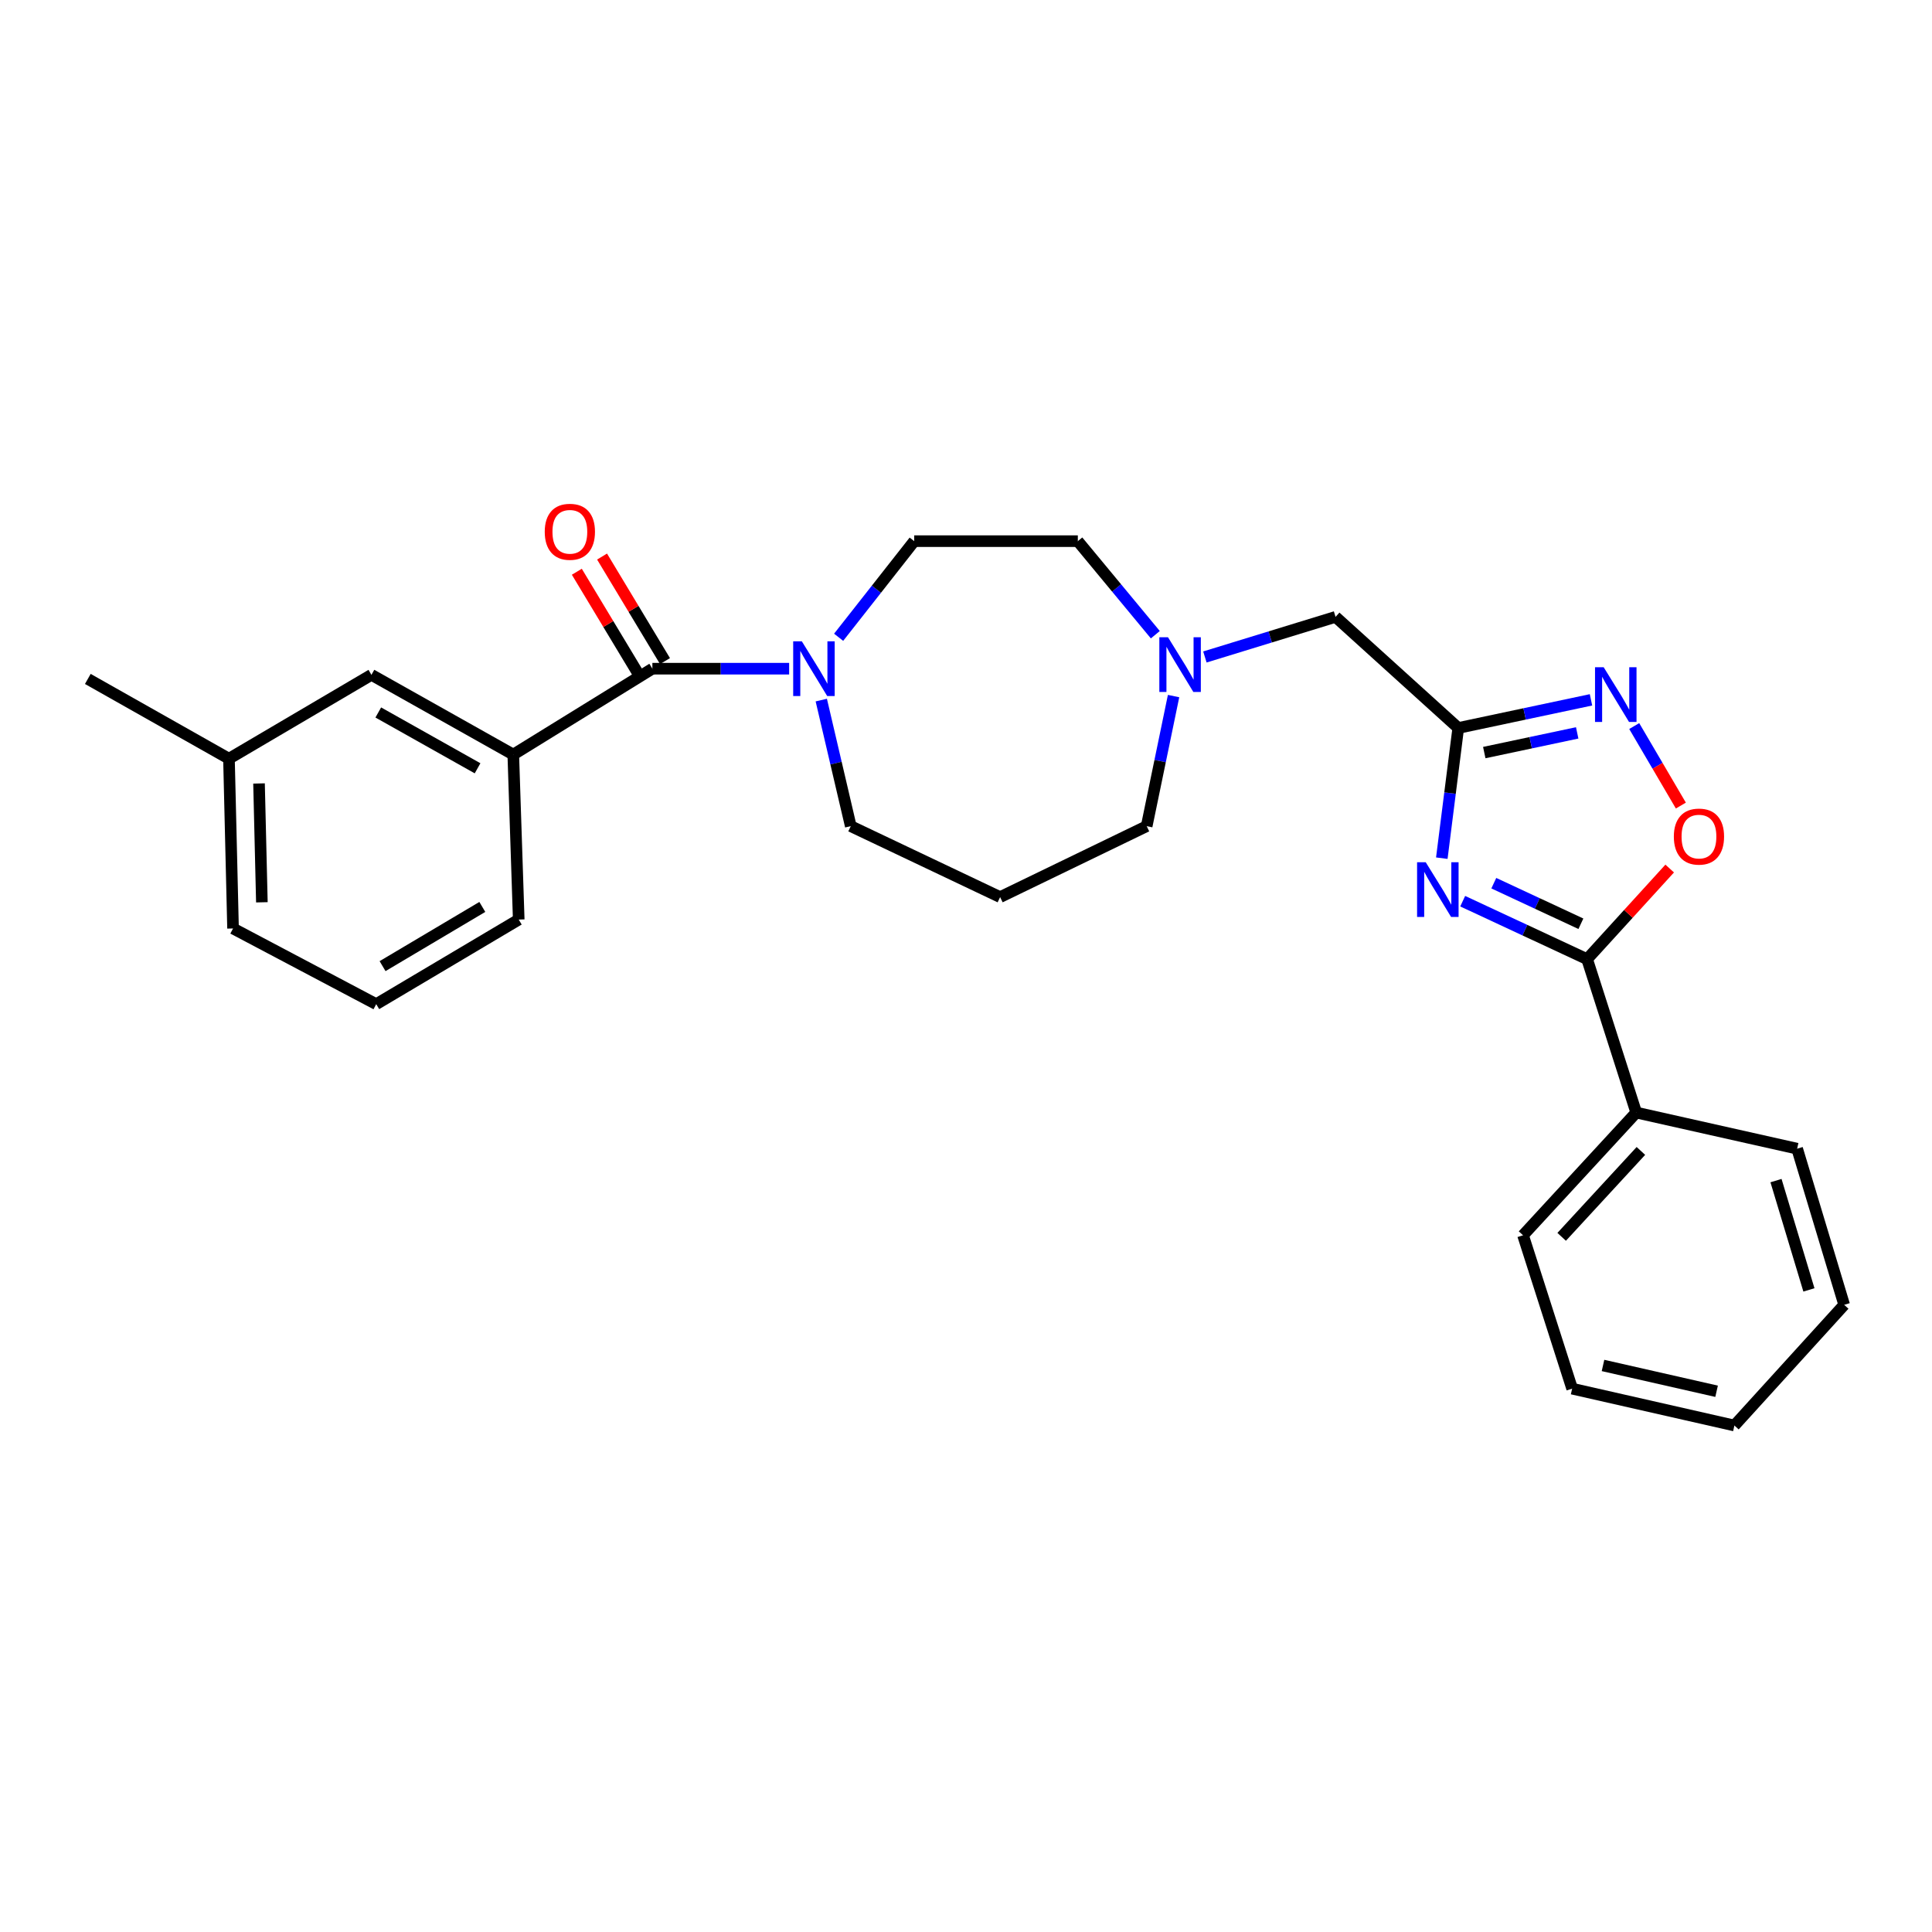 <?xml version='1.0' encoding='iso-8859-1'?>
<svg version='1.1' baseProfile='full'
              xmlns='http://www.w3.org/2000/svg'
                      xmlns:rdkit='http://www.rdkit.org/xml'
                      xmlns:xlink='http://www.w3.org/1999/xlink'
                  xml:space='preserve'
width='1000px' height='1000px' viewBox='0 0 1000 1000'>
<!-- END OF HEADER -->
<rect style='opacity:1.0;fill:#FFFFFF;stroke:none' width='1000' height='1000' x='0' y='0'> </rect>
<path class='bond-0' d='M 746.276,444.192 L 750.533,410.499' style='fill:none;fill-rule:evenodd;stroke:#0000FF;stroke-width:6px;stroke-linecap:butt;stroke-linejoin:miter;stroke-opacity:1' />
<path class='bond-0' d='M 750.533,410.499 L 754.79,376.806' style='fill:none;fill-rule:evenodd;stroke:#000000;stroke-width:6px;stroke-linecap:butt;stroke-linejoin:miter;stroke-opacity:1' />
<path class='bond-1' d='M 757.091,466.456 L 789.29,481.456' style='fill:none;fill-rule:evenodd;stroke:#0000FF;stroke-width:6px;stroke-linecap:butt;stroke-linejoin:miter;stroke-opacity:1' />
<path class='bond-1' d='M 789.29,481.456 L 821.488,496.456' style='fill:none;fill-rule:evenodd;stroke:#000000;stroke-width:6px;stroke-linecap:butt;stroke-linejoin:miter;stroke-opacity:1' />
<path class='bond-1' d='M 773.189,457.137 L 795.728,467.637' style='fill:none;fill-rule:evenodd;stroke:#0000FF;stroke-width:6px;stroke-linecap:butt;stroke-linejoin:miter;stroke-opacity:1' />
<path class='bond-1' d='M 795.728,467.637 L 818.267,478.136' style='fill:none;fill-rule:evenodd;stroke:#000000;stroke-width:6px;stroke-linecap:butt;stroke-linejoin:miter;stroke-opacity:1' />
<path class='bond-2' d='M 754.79,376.806 L 789.143,369.522' style='fill:none;fill-rule:evenodd;stroke:#000000;stroke-width:6px;stroke-linecap:butt;stroke-linejoin:miter;stroke-opacity:1' />
<path class='bond-2' d='M 789.143,369.522 L 823.495,362.238' style='fill:none;fill-rule:evenodd;stroke:#0000FF;stroke-width:6px;stroke-linecap:butt;stroke-linejoin:miter;stroke-opacity:1' />
<path class='bond-2' d='M 768.258,389.535 L 792.305,384.436' style='fill:none;fill-rule:evenodd;stroke:#000000;stroke-width:6px;stroke-linecap:butt;stroke-linejoin:miter;stroke-opacity:1' />
<path class='bond-2' d='M 792.305,384.436 L 816.352,379.337' style='fill:none;fill-rule:evenodd;stroke:#0000FF;stroke-width:6px;stroke-linecap:butt;stroke-linejoin:miter;stroke-opacity:1' />
<path class='bond-8' d='M 754.79,376.806 L 691.277,319.297' style='fill:none;fill-rule:evenodd;stroke:#000000;stroke-width:6px;stroke-linecap:butt;stroke-linejoin:miter;stroke-opacity:1' />
<path class='bond-4' d='M 821.488,496.456 L 842.859,473.006' style='fill:none;fill-rule:evenodd;stroke:#000000;stroke-width:6px;stroke-linecap:butt;stroke-linejoin:miter;stroke-opacity:1' />
<path class='bond-4' d='M 842.859,473.006 L 864.229,449.556' style='fill:none;fill-rule:evenodd;stroke:#FF0000;stroke-width:6px;stroke-linecap:butt;stroke-linejoin:miter;stroke-opacity:1' />
<path class='bond-10' d='M 821.488,496.456 L 846.906,575.858' style='fill:none;fill-rule:evenodd;stroke:#000000;stroke-width:6px;stroke-linecap:butt;stroke-linejoin:miter;stroke-opacity:1' />
<path class='bond-27' d='M 845.872,375.807 L 857.94,396.383' style='fill:none;fill-rule:evenodd;stroke:#0000FF;stroke-width:6px;stroke-linecap:butt;stroke-linejoin:miter;stroke-opacity:1' />
<path class='bond-27' d='M 857.94,396.383 L 870.008,416.958' style='fill:none;fill-rule:evenodd;stroke:#FF0000;stroke-width:6px;stroke-linecap:butt;stroke-linejoin:miter;stroke-opacity:1' />
<path class='bond-3' d='M 337.672,346.112 L 373.067,346.112' style='fill:none;fill-rule:evenodd;stroke:#000000;stroke-width:6px;stroke-linecap:butt;stroke-linejoin:miter;stroke-opacity:1' />
<path class='bond-3' d='M 373.067,346.112 L 408.462,346.112' style='fill:none;fill-rule:evenodd;stroke:#0000FF;stroke-width:6px;stroke-linecap:butt;stroke-linejoin:miter;stroke-opacity:1' />
<path class='bond-6' d='M 337.672,346.112 L 265.672,390.569' style='fill:none;fill-rule:evenodd;stroke:#000000;stroke-width:6px;stroke-linecap:butt;stroke-linejoin:miter;stroke-opacity:1' />
<path class='bond-9' d='M 344.202,342.18 L 327.913,315.125' style='fill:none;fill-rule:evenodd;stroke:#000000;stroke-width:6px;stroke-linecap:butt;stroke-linejoin:miter;stroke-opacity:1' />
<path class='bond-9' d='M 327.913,315.125 L 311.623,288.069' style='fill:none;fill-rule:evenodd;stroke:#FF0000;stroke-width:6px;stroke-linecap:butt;stroke-linejoin:miter;stroke-opacity:1' />
<path class='bond-9' d='M 331.142,350.044 L 314.852,322.988' style='fill:none;fill-rule:evenodd;stroke:#000000;stroke-width:6px;stroke-linecap:butt;stroke-linejoin:miter;stroke-opacity:1' />
<path class='bond-9' d='M 314.852,322.988 L 298.563,295.933' style='fill:none;fill-rule:evenodd;stroke:#FF0000;stroke-width:6px;stroke-linecap:butt;stroke-linejoin:miter;stroke-opacity:1' />
<path class='bond-5' d='M 434.074,329.853 L 453.63,304.977' style='fill:none;fill-rule:evenodd;stroke:#0000FF;stroke-width:6px;stroke-linecap:butt;stroke-linejoin:miter;stroke-opacity:1' />
<path class='bond-5' d='M 453.63,304.977 L 473.185,280.1' style='fill:none;fill-rule:evenodd;stroke:#000000;stroke-width:6px;stroke-linecap:butt;stroke-linejoin:miter;stroke-opacity:1' />
<path class='bond-29' d='M 425.094,362.365 L 432.726,394.99' style='fill:none;fill-rule:evenodd;stroke:#0000FF;stroke-width:6px;stroke-linecap:butt;stroke-linejoin:miter;stroke-opacity:1' />
<path class='bond-29' d='M 432.726,394.99 L 440.357,427.615' style='fill:none;fill-rule:evenodd;stroke:#000000;stroke-width:6px;stroke-linecap:butt;stroke-linejoin:miter;stroke-opacity:1' />
<path class='bond-11' d='M 265.672,390.569 L 192.258,349.297' style='fill:none;fill-rule:evenodd;stroke:#000000;stroke-width:6px;stroke-linecap:butt;stroke-linejoin:miter;stroke-opacity:1' />
<path class='bond-11' d='M 247.189,397.667 L 195.799,368.777' style='fill:none;fill-rule:evenodd;stroke:#000000;stroke-width:6px;stroke-linecap:butt;stroke-linejoin:miter;stroke-opacity:1' />
<path class='bond-18' d='M 265.672,390.569 L 268.492,475.968' style='fill:none;fill-rule:evenodd;stroke:#000000;stroke-width:6px;stroke-linecap:butt;stroke-linejoin:miter;stroke-opacity:1' />
<path class='bond-7' d='M 623.652,340.053 L 657.464,329.675' style='fill:none;fill-rule:evenodd;stroke:#0000FF;stroke-width:6px;stroke-linecap:butt;stroke-linejoin:miter;stroke-opacity:1' />
<path class='bond-7' d='M 657.464,329.675 L 691.277,319.297' style='fill:none;fill-rule:evenodd;stroke:#000000;stroke-width:6px;stroke-linecap:butt;stroke-linejoin:miter;stroke-opacity:1' />
<path class='bond-13' d='M 597.993,328.525 L 577.937,304.313' style='fill:none;fill-rule:evenodd;stroke:#0000FF;stroke-width:6px;stroke-linecap:butt;stroke-linejoin:miter;stroke-opacity:1' />
<path class='bond-13' d='M 577.937,304.313 L 557.881,280.1' style='fill:none;fill-rule:evenodd;stroke:#000000;stroke-width:6px;stroke-linecap:butt;stroke-linejoin:miter;stroke-opacity:1' />
<path class='bond-17' d='M 607.439,360.289 L 600.48,393.952' style='fill:none;fill-rule:evenodd;stroke:#0000FF;stroke-width:6px;stroke-linecap:butt;stroke-linejoin:miter;stroke-opacity:1' />
<path class='bond-17' d='M 600.48,393.952 L 593.521,427.615' style='fill:none;fill-rule:evenodd;stroke:#000000;stroke-width:6px;stroke-linecap:butt;stroke-linejoin:miter;stroke-opacity:1' />
<path class='bond-20' d='M 846.906,575.858 L 788.321,639.38' style='fill:none;fill-rule:evenodd;stroke:#000000;stroke-width:6px;stroke-linecap:butt;stroke-linejoin:miter;stroke-opacity:1' />
<path class='bond-20' d='M 849.325,595.722 L 808.316,640.187' style='fill:none;fill-rule:evenodd;stroke:#000000;stroke-width:6px;stroke-linecap:butt;stroke-linejoin:miter;stroke-opacity:1' />
<path class='bond-21' d='M 846.906,575.858 L 930.195,594.559' style='fill:none;fill-rule:evenodd;stroke:#000000;stroke-width:6px;stroke-linecap:butt;stroke-linejoin:miter;stroke-opacity:1' />
<path class='bond-16' d='M 192.258,349.297 L 118.513,392.703' style='fill:none;fill-rule:evenodd;stroke:#000000;stroke-width:6px;stroke-linecap:butt;stroke-linejoin:miter;stroke-opacity:1' />
<path class='bond-12' d='M 473.185,280.1 L 557.881,280.1' style='fill:none;fill-rule:evenodd;stroke:#000000;stroke-width:6px;stroke-linecap:butt;stroke-linejoin:miter;stroke-opacity:1' />
<path class='bond-14' d='M 517.659,464.339 L 593.521,427.615' style='fill:none;fill-rule:evenodd;stroke:#000000;stroke-width:6px;stroke-linecap:butt;stroke-linejoin:miter;stroke-opacity:1' />
<path class='bond-15' d='M 517.659,464.339 L 440.357,427.615' style='fill:none;fill-rule:evenodd;stroke:#000000;stroke-width:6px;stroke-linecap:butt;stroke-linejoin:miter;stroke-opacity:1' />
<path class='bond-23' d='M 118.513,392.703 L 45.455,351.414' style='fill:none;fill-rule:evenodd;stroke:#000000;stroke-width:6px;stroke-linecap:butt;stroke-linejoin:miter;stroke-opacity:1' />
<path class='bond-30' d='M 118.513,392.703 L 120.622,480.575' style='fill:none;fill-rule:evenodd;stroke:#000000;stroke-width:6px;stroke-linecap:butt;stroke-linejoin:miter;stroke-opacity:1' />
<path class='bond-30' d='M 134.07,405.518 L 135.547,467.029' style='fill:none;fill-rule:evenodd;stroke:#000000;stroke-width:6px;stroke-linecap:butt;stroke-linejoin:miter;stroke-opacity:1' />
<path class='bond-19' d='M 268.492,475.968 L 194.731,519.747' style='fill:none;fill-rule:evenodd;stroke:#000000;stroke-width:6px;stroke-linecap:butt;stroke-linejoin:miter;stroke-opacity:1' />
<path class='bond-19' d='M 249.647,469.425 L 198.014,500.07' style='fill:none;fill-rule:evenodd;stroke:#000000;stroke-width:6px;stroke-linecap:butt;stroke-linejoin:miter;stroke-opacity:1' />
<path class='bond-22' d='M 194.731,519.747 L 120.622,480.575' style='fill:none;fill-rule:evenodd;stroke:#000000;stroke-width:6px;stroke-linecap:butt;stroke-linejoin:miter;stroke-opacity:1' />
<path class='bond-25' d='M 788.321,639.38 L 813.739,718.765' style='fill:none;fill-rule:evenodd;stroke:#000000;stroke-width:6px;stroke-linecap:butt;stroke-linejoin:miter;stroke-opacity:1' />
<path class='bond-24' d='M 930.195,594.559 L 954.545,675.376' style='fill:none;fill-rule:evenodd;stroke:#000000;stroke-width:6px;stroke-linecap:butt;stroke-linejoin:miter;stroke-opacity:1' />
<path class='bond-24' d='M 919.251,611.079 L 936.296,667.651' style='fill:none;fill-rule:evenodd;stroke:#000000;stroke-width:6px;stroke-linecap:butt;stroke-linejoin:miter;stroke-opacity:1' />
<path class='bond-26' d='M 954.545,675.376 L 897.723,737.847' style='fill:none;fill-rule:evenodd;stroke:#000000;stroke-width:6px;stroke-linecap:butt;stroke-linejoin:miter;stroke-opacity:1' />
<path class='bond-28' d='M 813.739,718.765 L 897.723,737.847' style='fill:none;fill-rule:evenodd;stroke:#000000;stroke-width:6px;stroke-linecap:butt;stroke-linejoin:miter;stroke-opacity:1' />
<path class='bond-28' d='M 829.714,706.761 L 888.503,720.119' style='fill:none;fill-rule:evenodd;stroke:#000000;stroke-width:6px;stroke-linecap:butt;stroke-linejoin:miter;stroke-opacity:1' />
<path  class='atom-0' d='M 737.96 446.3
L 747.24 461.3
Q 748.16 462.78, 749.64 465.46
Q 751.12 468.14, 751.2 468.3
L 751.2 446.3
L 754.96 446.3
L 754.96 474.62
L 751.08 474.62
L 741.12 458.22
Q 739.96 456.3, 738.72 454.1
Q 737.52 451.9, 737.16 451.22
L 737.16 474.62
L 733.48 474.62
L 733.48 446.3
L 737.96 446.3
' fill='#0000FF'/>
<path  class='atom-3' d='M 830.059 345.36
L 839.339 360.36
Q 840.259 361.84, 841.739 364.52
Q 843.219 367.2, 843.299 367.36
L 843.299 345.36
L 847.059 345.36
L 847.059 373.68
L 843.179 373.68
L 833.219 357.28
Q 832.059 355.36, 830.819 353.16
Q 829.619 350.96, 829.259 350.28
L 829.259 373.68
L 825.579 373.68
L 825.579 345.36
L 830.059 345.36
' fill='#0000FF'/>
<path  class='atom-5' d='M 866.378 433.014
Q 866.378 426.214, 869.738 422.414
Q 873.098 418.614, 879.378 418.614
Q 885.658 418.614, 889.018 422.414
Q 892.378 426.214, 892.378 433.014
Q 892.378 439.894, 888.978 443.814
Q 885.578 447.694, 879.378 447.694
Q 873.138 447.694, 869.738 443.814
Q 866.378 439.934, 866.378 433.014
M 879.378 444.494
Q 883.698 444.494, 886.018 441.614
Q 888.378 438.694, 888.378 433.014
Q 888.378 427.454, 886.018 424.654
Q 883.698 421.814, 879.378 421.814
Q 875.058 421.814, 872.698 424.614
Q 870.378 427.414, 870.378 433.014
Q 870.378 438.734, 872.698 441.614
Q 875.058 444.494, 879.378 444.494
' fill='#FF0000'/>
<path  class='atom-6' d='M 415.032 331.952
L 424.312 346.952
Q 425.232 348.432, 426.712 351.112
Q 428.192 353.792, 428.272 353.952
L 428.272 331.952
L 432.032 331.952
L 432.032 360.272
L 428.152 360.272
L 418.192 343.872
Q 417.032 341.952, 415.792 339.752
Q 414.592 337.552, 414.232 336.872
L 414.232 360.272
L 410.552 360.272
L 410.552 331.952
L 415.032 331.952
' fill='#0000FF'/>
<path  class='atom-8' d='M 604.548 329.835
L 613.828 344.835
Q 614.748 346.315, 616.228 348.995
Q 617.708 351.675, 617.788 351.835
L 617.788 329.835
L 621.548 329.835
L 621.548 358.155
L 617.668 358.155
L 607.708 341.755
Q 606.548 339.835, 605.308 337.635
Q 604.108 335.435, 603.748 334.755
L 603.748 358.155
L 600.068 358.155
L 600.068 329.835
L 604.548 329.835
' fill='#0000FF'/>
<path  class='atom-10' d='M 281.96 275.251
Q 281.96 268.451, 285.32 264.651
Q 288.68 260.851, 294.96 260.851
Q 301.24 260.851, 304.6 264.651
Q 307.96 268.451, 307.96 275.251
Q 307.96 282.131, 304.56 286.051
Q 301.16 289.931, 294.96 289.931
Q 288.72 289.931, 285.32 286.051
Q 281.96 282.171, 281.96 275.251
M 294.96 286.731
Q 299.28 286.731, 301.6 283.851
Q 303.96 280.931, 303.96 275.251
Q 303.96 269.691, 301.6 266.891
Q 299.28 264.051, 294.96 264.051
Q 290.64 264.051, 288.28 266.851
Q 285.96 269.651, 285.96 275.251
Q 285.96 280.971, 288.28 283.851
Q 290.64 286.731, 294.96 286.731
' fill='#FF0000'/>
</svg>
